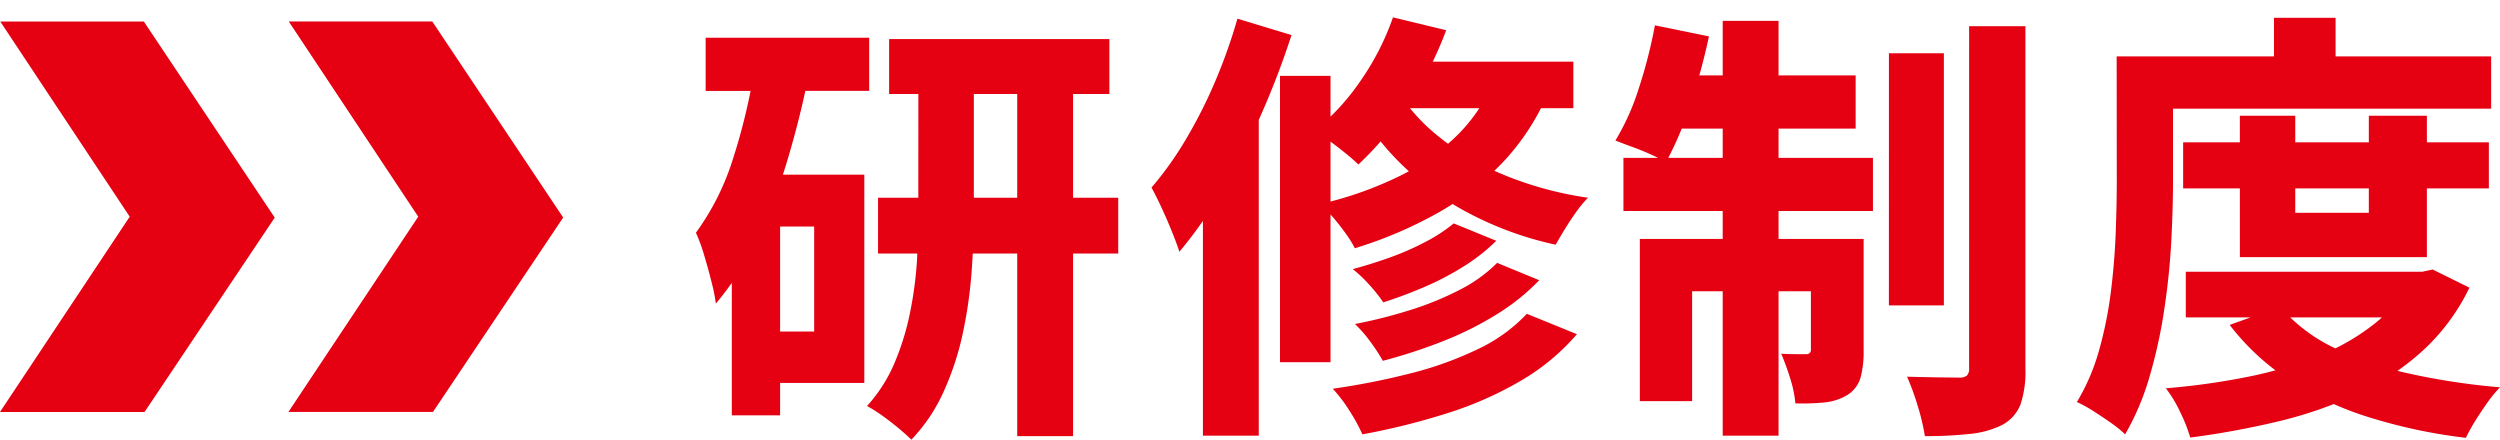 <svg xmlns="http://www.w3.org/2000/svg" width="144.057" height="25.336" viewBox="0 0 144.057 25.336">
  <g id="グループ_488" data-name="グループ 488" transform="translate(-3178 -4056)">
    <g id="グループ_484" data-name="グループ 484" transform="translate(0 3.286)">
      <path id="パス_1970" data-name="パス 1970" d="M11.619-20.531H24.31v3.166H11.619Zm-.638,9.142H24.821v3.218H10.98ZM19-19.126h3.218V2.349H19Zm-5.695.051H16.5v8.606q0,1.583-.128,3.345a26.017,26.017,0,0,1-.5,3.511A16.529,16.529,0,0,1,14.785-.268,9.881,9.881,0,0,1,12.9,2.554q-.281-.281-.741-.664t-.945-.728a8.187,8.187,0,0,0-.868-.549,8.782,8.782,0,0,0,1.583-2.477,14.884,14.884,0,0,0,.894-2.9,21.807,21.807,0,0,0,.4-2.988Q13.3-9.218,13.3-10.5ZM1.047-20.608H10.47v3.064H1.047Zm2.962,7.891h6.18v12H4.009V-3.677H7.3V-9.729H4.009Zm-.1-6.384,3.064.689q-.485,2.426-1.213,4.852A31.453,31.453,0,0,1,4.009-9,16.951,16.951,0,0,1,1.634-5.286a9.811,9.811,0,0,0-.243-1.226Q1.2-7.278.958-8.082a9.536,9.536,0,0,0-.472-1.29A14.6,14.6,0,0,0,2.643-13.7,34.5,34.5,0,0,0,3.907-19.1ZM2.554-12.717H5.337V1.149H2.554Zm41.6,2.809,2.451,1a10.684,10.684,0,0,1-1.864,1.468,16.287,16.287,0,0,1-2.26,1.187q-1.187.511-2.388.894a8.816,8.816,0,0,0-.8-1.009,7.7,7.7,0,0,0-.958-.907Q39.4-7.559,40.5-7.954a15.612,15.612,0,0,0,2.056-.907A9.258,9.258,0,0,0,44.152-9.908Zm2.5,2.273,2.426,1A12.5,12.5,0,0,1,46.616-4.66a19.172,19.172,0,0,1-3.1,1.545,30.184,30.184,0,0,1-3.447,1.124,10.69,10.69,0,0,0-.7-1.073,7.571,7.571,0,0,0-.907-1.047,28.772,28.772,0,0,0,3.166-.8,17.61,17.61,0,0,0,2.9-1.187A8.328,8.328,0,0,0,46.654-7.635ZM48.365-4.7l2.886,1.175A12.654,12.654,0,0,1,48.02-.843a20.639,20.639,0,0,1-4.213,1.864,40.272,40.272,0,0,1-4.916,1.226A10.213,10.213,0,0,0,38.151.894a8.309,8.309,0,0,0-.97-1.277,41.929,41.929,0,0,0,4.469-.881,20.311,20.311,0,0,0,3.894-1.4A9.291,9.291,0,0,0,48.365-4.7ZM40.653-21.782l3.064.741a21.027,21.027,0,0,1-2.2,4.316,18.331,18.331,0,0,1-2.86,3.422,9.464,9.464,0,0,0-.741-.651q-.46-.37-.945-.728a8.978,8.978,0,0,0-.843-.562,13.265,13.265,0,0,0,2.669-2.9A15.128,15.128,0,0,0,40.653-21.782Zm.128,2.554H51.046v2.681h-11.9Zm5.848.689,3.141.664a13.531,13.531,0,0,1-2.643,4.29,15.849,15.849,0,0,1-3.856,3.052,24.388,24.388,0,0,1-4.814,2.056,6.628,6.628,0,0,0-.523-.843q-.345-.485-.753-.958t-.689-.753a21.145,21.145,0,0,0,4.494-1.583,12.647,12.647,0,0,0,3.46-2.464A9.693,9.693,0,0,0,46.629-18.539Zm-5.822.817a10.544,10.544,0,0,0,2.337,2.694,14.91,14.91,0,0,0,3.715,2.247,20.231,20.231,0,0,0,5.031,1.392,6.552,6.552,0,0,0-.664.8q-.358.5-.664,1t-.536.907a19.6,19.6,0,0,1-5.069-1.851,16.554,16.554,0,0,1-3.792-2.758,14.89,14.89,0,0,1-2.477-3.154Zm-6.665-.689h2.911v16.5H34.142ZM31.69-21.706l3.115.945a47.367,47.367,0,0,1-1.724,4.52,41.951,41.951,0,0,1-2.222,4.367,25.356,25.356,0,0,1-2.515,3.6q-.128-.409-.409-1.111T27.324-10.8q-.332-.715-.587-1.175a19.1,19.1,0,0,0,1.954-2.732,27.944,27.944,0,0,0,1.7-3.345A31.059,31.059,0,0,0,31.69-21.706ZM29.7-14.53l3.141-3.115.077.051V2.324H29.7Zm39.53-5.184h3.166v14.53H69.228Zm4.622-1.558h3.243V-1.532A5.925,5.925,0,0,1,76.812.523a2.286,2.286,0,0,1-1.021,1.162,5.267,5.267,0,0,1-1.89.536,23.358,23.358,0,0,1-2.6.128,12.021,12.021,0,0,0-.4-1.7,14.123,14.123,0,0,0-.626-1.724q.945.026,1.813.038t1.2.013a.647.647,0,0,0,.434-.115.554.554,0,0,0,.128-.421Zm-14.2-.306H62.87v23.9H59.652ZM64.734-9.014h3.039V-2.6a5.793,5.793,0,0,1-.179,1.583,1.758,1.758,0,0,1-.766,1A3.14,3.14,0,0,1,65.5.409,12.793,12.793,0,0,1,63.84.46,6.768,6.768,0,0,0,63.534-1a14.153,14.153,0,0,0-.511-1.4q.434.026.843.026h.587a.248.248,0,0,0,.281-.281Zm-9.857,0H65.934V-6H57.89V.332H54.877Zm-.945-4.673H68.309v3.064H53.932Zm2.732-4.75H67.313v3.064H56.052Zm-.919-2.886,3.115.638a37.484,37.484,0,0,1-1.085,3.971,19.381,19.381,0,0,1-1.392,3.281,7.946,7.946,0,0,0-.868-.447q-.536-.243-1.1-.447t-.945-.358a13.8,13.8,0,0,0,1.353-3.026A27.763,27.763,0,0,0,55.745-21.323Zm30.439,6.742H103.8v2.656H86.184Zm.153,7.457h13.841v2.63H86.337Zm3.115-8.989h3.192v5.592h4.239v-5.592h3.345v8.146H89.453ZM99.31-7.125h.664l.587-.128,2.119,1.047a11.936,11.936,0,0,1-2.643,3.588,14.864,14.864,0,0,1-3.715,2.49,23.641,23.641,0,0,1-4.545,1.6,47.994,47.994,0,0,1-5.184.958A9.126,9.126,0,0,0,86.005.945a7.246,7.246,0,0,0-.817-1.353,40.941,40.941,0,0,0,4.673-.651,23,23,0,0,0,4.086-1.2A12.967,12.967,0,0,0,97.19-4.111a7.58,7.58,0,0,0,2.119-2.6ZM91.776-5.107A9.388,9.388,0,0,0,94.764-2.8a18.418,18.418,0,0,0,4.328,1.519,39.951,39.951,0,0,0,5.35.817,6.955,6.955,0,0,0-.715.868q-.383.536-.715,1.073a9.82,9.82,0,0,0-.536.97,30.767,30.767,0,0,1-5.631-1.2A18.645,18.645,0,0,1,92.3-.881,13.906,13.906,0,0,1,88.865-4.06Zm-.358-16.649h3.55v3.933h-3.55Zm-7.405,2.222h19.918v3.013H84.013Zm-1.66,0H85.6v7.15q0,1.583-.1,3.5T85.1-4.98a28.644,28.644,0,0,1-.843,3.869,14.867,14.867,0,0,1-1.417,3.358,6.359,6.359,0,0,0-.8-.651q-.523-.37-1.047-.7a7.1,7.1,0,0,0-.932-.511,12.118,12.118,0,0,0,1.277-2.975,22.6,22.6,0,0,0,.677-3.345q.217-1.724.281-3.384t.064-3.064Z" transform="translate(3217.615 4075.496)" fill="#e50012"/>
      <path id="パス_1965" data-name="パス 1965" d="M.015,313.953,7.474,325.2,0,336.453H8.33l7.5-11.2-7.543-11.3Z" transform="translate(3178 3740)" fill="#e50012"/>
      <path id="パス_1966" data-name="パス 1966" d="M16.638,313.949h8.269l7.544,11.3-7.5,11.2h-8.33L24.1,325.2Z" transform="translate(3178 3740)" fill="#e50012"/>
    </g>
    <rect id="長方形_481" data-name="長方形 481" width="15" height="25" transform="translate(3243 4056)" fill="none"/>
  </g>
</svg>
